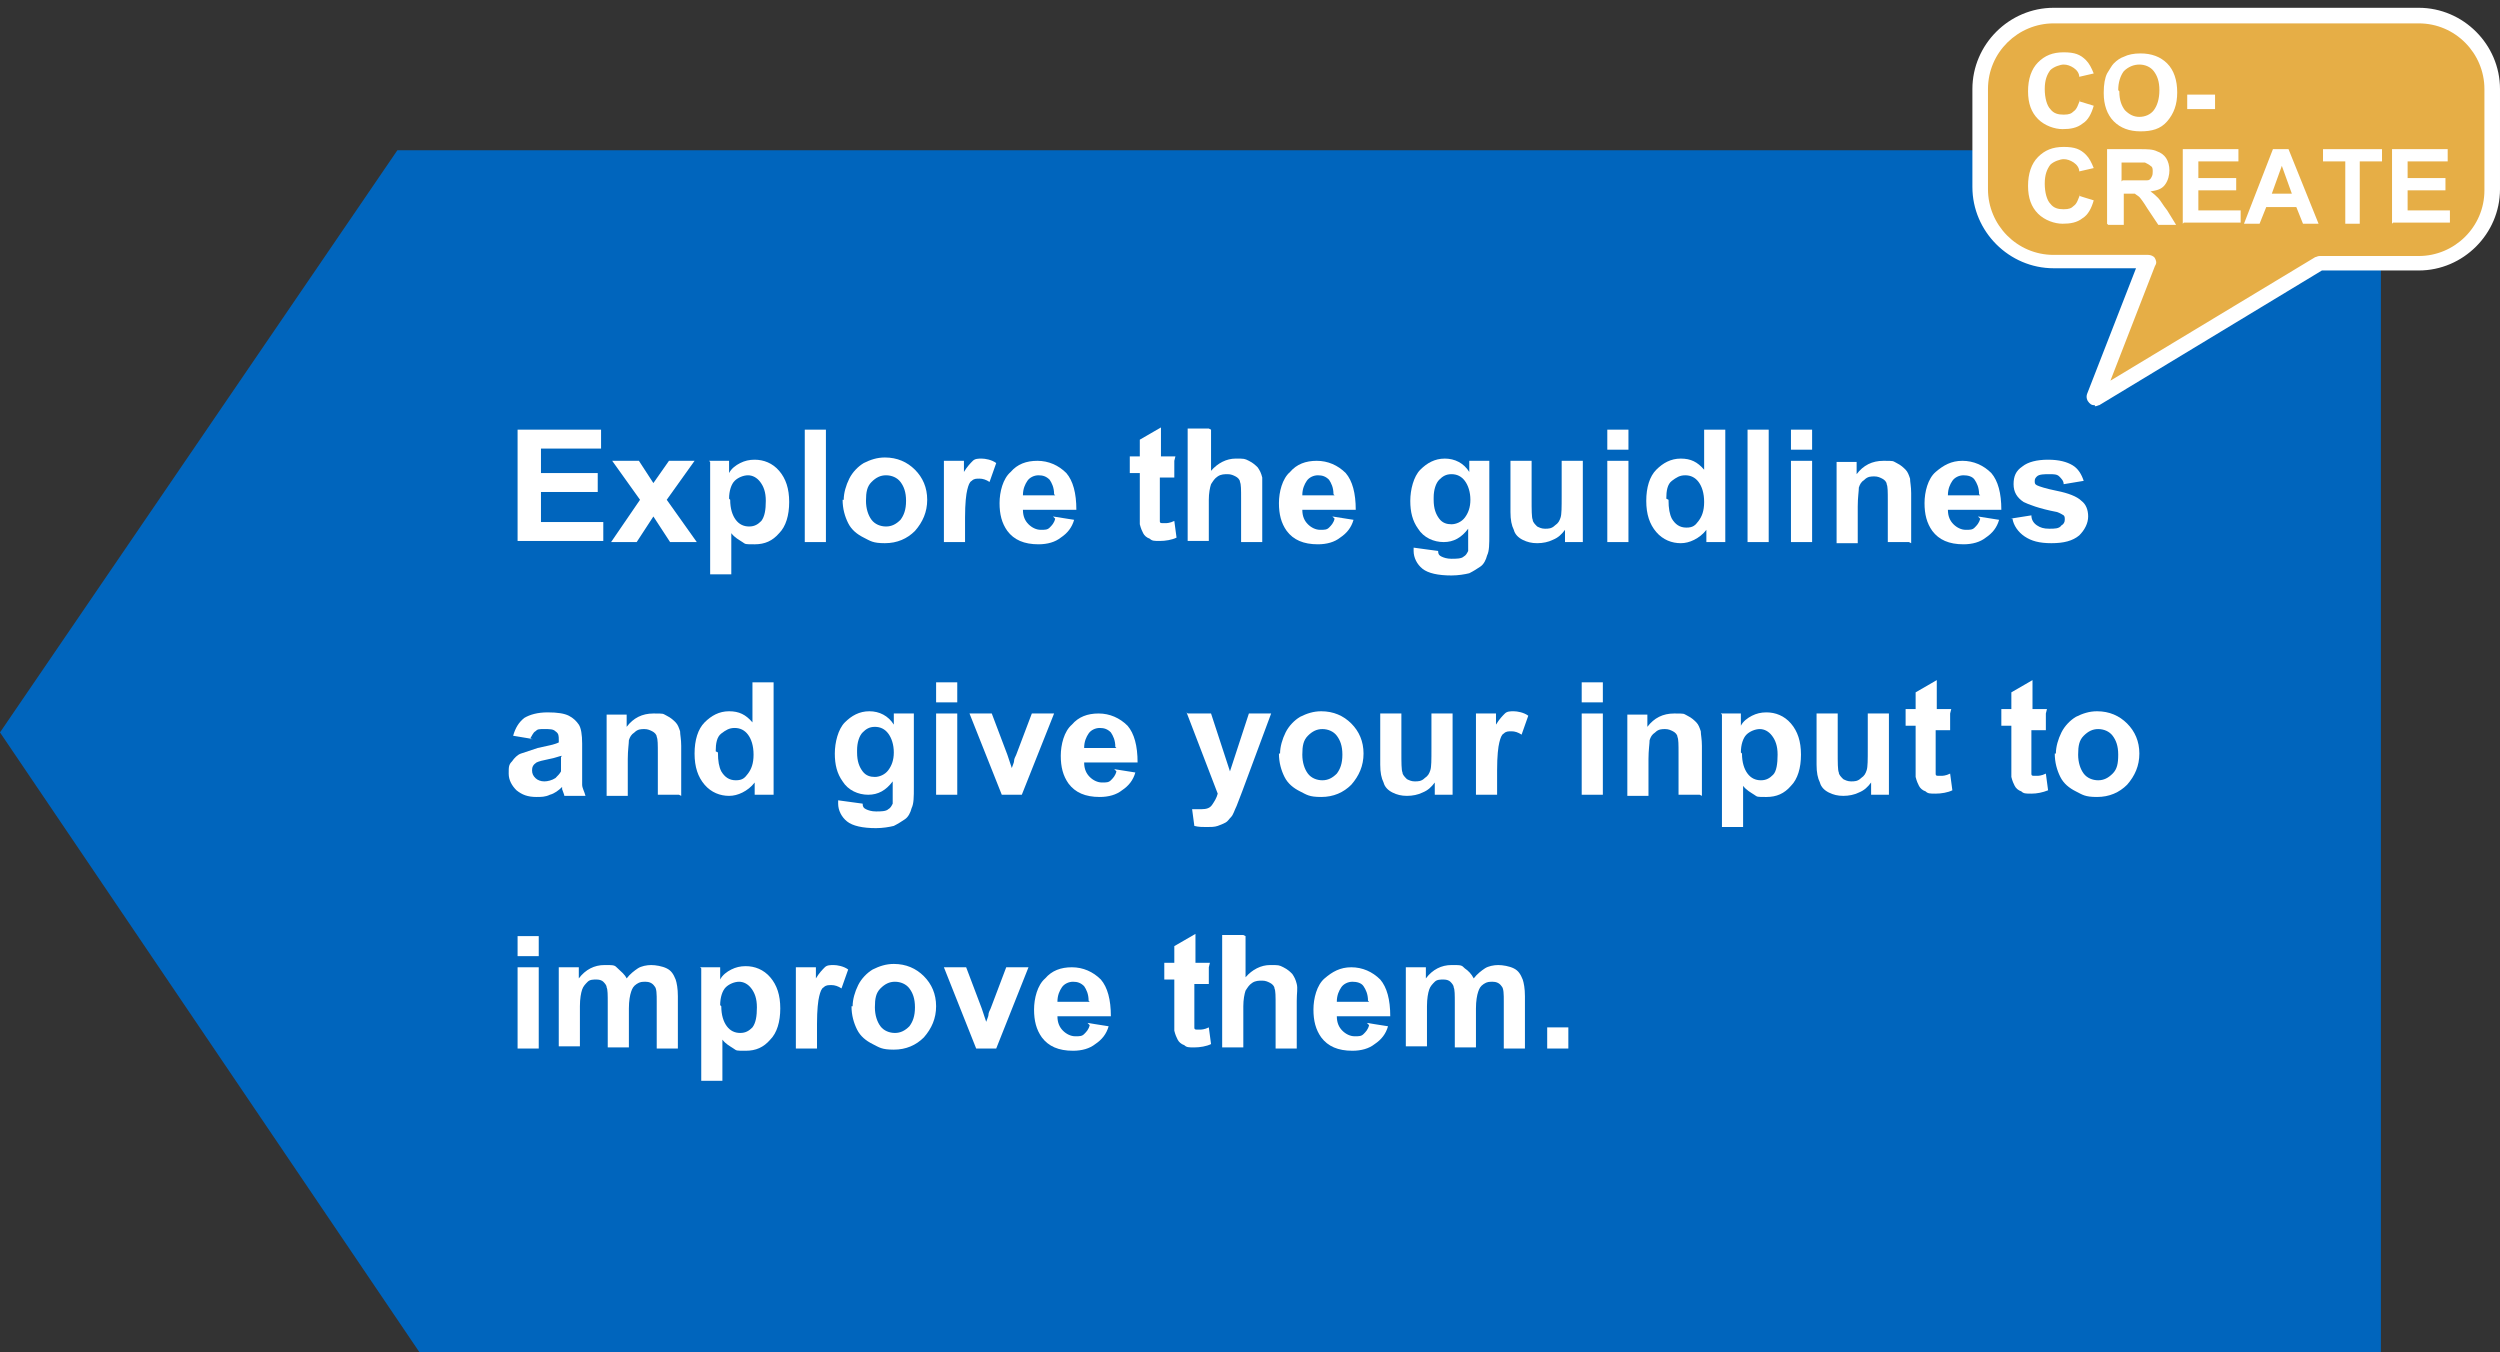 <?xml version="1.0" encoding="UTF-8"?>
<svg id="Ebene_1" xmlns="http://www.w3.org/2000/svg" version="1.1" viewBox="0 0 224.6 121.5">
  <rect x="0" y="0" width="224.6" height="121.5" fill="#333333" stroke="none"/>
  <!-- Generator: Adobe Illustrator 29.3.1, SVG Export Plug-In . SVG Version: 2.1.0 Build 151)  -->
  <defs>
    <style>
      .st0 {
        fill: #fff;
      }

      .st1 {
        fill: #0065bd;
      }

      .st2 {
        fill: #e6ae46;
      }
    </style>
  </defs>
  <polygon class="st1" points="213.9 13.5 213.9 122.1 38.1 122.1 0 65.8 35.7 13.5 213.9 13.5"/>
  <g>
    <path class="st0" d="M46.5,48.7v-10.1h7.5v1.7h-5.4v2.2h5.1v1.7h-5.1v2.7h5.6v1.7h-7.7Z"/>
    <path class="st0" d="M54.9,48.7l2.6-3.8-2.5-3.5h2.4l1.3,2,1.4-2h2.3l-2.5,3.5,2.7,3.8h-2.4l-1.5-2.3-1.5,2.3h-2.3Z"/>
    <path class="st0" d="M63.7,41.4h1.8v1.1c.2-.4.6-.7,1-.9.4-.2.8-.3,1.3-.3.8,0,1.6.3,2.2,1,.6.7.9,1.6.9,2.8s-.3,2.2-.9,2.8c-.6.7-1.3,1-2.2,1s-.8,0-1.1-.2c-.3-.2-.7-.4-1-.8v3.7h-1.9v-10.1ZM65.6,44.9c0,.8.2,1.4.5,1.8.3.4.7.6,1.2.6s.8-.2,1.1-.5c.3-.4.4-1,.4-1.8s-.2-1.3-.5-1.7c-.3-.4-.7-.6-1.1-.6s-.9.2-1.2.5-.5.9-.5,1.6Z"/>
    <path class="st0" d="M72.3,48.7v-10.1h1.9v10.1h-1.9Z"/>
    <path class="st0" d="M75.8,44.9c0-.6.2-1.3.5-1.9s.8-1.1,1.3-1.4c.6-.3,1.2-.5,1.9-.5,1.1,0,2,.4,2.7,1.1.7.7,1.1,1.6,1.1,2.7s-.4,2-1.1,2.8c-.7.7-1.6,1.1-2.7,1.1s-1.3-.2-1.9-.5c-.6-.3-1.1-.7-1.4-1.3-.3-.6-.5-1.3-.5-2.1ZM77.8,45c0,.7.2,1.3.5,1.7s.8.6,1.3.6.9-.2,1.3-.6c.3-.4.5-.9.5-1.7s-.2-1.3-.5-1.7c-.3-.4-.8-.6-1.3-.6s-.9.2-1.3.6-.5.9-.5,1.7Z"/>
    <path class="st0" d="M86.7,48.7h-1.9v-7.3h1.8v1c.3-.5.6-.8.8-1,.2-.2.5-.2.8-.2s.9.1,1.3.4l-.6,1.7c-.3-.2-.6-.3-.9-.3s-.5,0-.7.2c-.2.1-.3.4-.4.8s-.2,1.2-.2,2.5v2.3Z"/>
    <path class="st0" d="M94.6,46.4l1.9.3c-.2.7-.6,1.2-1.2,1.6-.5.4-1.2.6-2,.6-1.3,0-2.2-.4-2.8-1.2-.5-.7-.7-1.5-.7-2.5s.3-2.2,1-2.8c.6-.7,1.4-1,2.4-1s1.9.4,2.6,1.1c.6.7.9,1.8.9,3.3h-4.8c0,.6.2,1,.5,1.3.3.3.7.5,1.1.5s.6,0,.8-.2c.2-.2.4-.4.5-.8ZM94.7,44.4c0-.6-.2-1-.4-1.3-.3-.3-.6-.4-1-.4s-.8.2-1,.5-.4.7-.4,1.3h2.9Z"/>
    <path class="st0" d="M105.5,41.4v1.5h-1.3v2.9c0,.6,0,.9,0,1s0,.2.2.2c0,0,.2,0,.3,0s.4,0,.8-.2l.2,1.5c-.4.2-1,.3-1.5.3s-.7,0-.9-.2c-.3-.1-.5-.3-.6-.5s-.2-.4-.3-.8c0-.2,0-.7,0-1.4v-3.2h-.9v-1.5h.9v-1.5l1.9-1.1v2.6h1.3Z"/>
    <path class="st0" d="M108.8,38.6v3.7c.6-.7,1.4-1.1,2.2-1.1s.8,0,1.2.2c.4.2.6.4.8.6.2.3.3.5.4.9,0,.3,0,.8,0,1.5v4.3h-1.9v-3.9c0-.8,0-1.3-.1-1.5,0-.2-.2-.4-.4-.5s-.4-.2-.7-.2-.6,0-.9.2-.4.4-.6.7c-.1.3-.2.8-.2,1.4v3.7h-1.9v-10.1h1.9Z"/>
    <path class="st0" d="M119.7,46.4l1.9.3c-.2.7-.6,1.2-1.2,1.6-.5.4-1.2.6-2,.6-1.3,0-2.2-.4-2.8-1.2-.5-.7-.7-1.5-.7-2.5s.3-2.2,1-2.8c.6-.7,1.4-1,2.4-1s1.9.4,2.6,1.1c.6.7.9,1.8.9,3.3h-4.8c0,.6.2,1,.5,1.3s.7.5,1.1.5.6,0,.8-.2c.2-.2.4-.4.5-.8ZM119.8,44.4c0-.6-.2-1-.4-1.3-.3-.3-.6-.4-1-.4s-.8.2-1,.5-.4.7-.4,1.3h2.9Z"/>
    <path class="st0" d="M127,49.2l2.2.3c0,.3.1.4.3.5.2.1.5.2.9.2s.9,0,1.1-.2c.2-.1.3-.3.4-.5,0-.2,0-.5,0-.9v-1.1c-.6.8-1.3,1.2-2.2,1.2s-1.8-.4-2.3-1.2c-.5-.7-.7-1.5-.7-2.5s.3-2.2.9-2.8c.6-.6,1.3-1,2.2-1s1.7.4,2.2,1.2v-1h1.8v6.6c0,.9,0,1.5-.2,1.9-.1.4-.3.8-.6,1-.3.2-.6.4-1,.6-.4.1-1,.2-1.6.2-1.2,0-2.1-.2-2.6-.6-.5-.4-.8-1-.8-1.6s0-.1,0-.2ZM128.8,44.9c0,.8.2,1.3.5,1.7.3.4.7.5,1.1.5s.9-.2,1.2-.6c.3-.4.5-.9.5-1.6s-.2-1.3-.5-1.7c-.3-.4-.7-.6-1.2-.6s-.8.2-1.1.5-.5.9-.5,1.6Z"/>
    <path class="st0" d="M140.6,48.7v-1.1c-.3.4-.6.7-1.1.9-.4.2-.9.3-1.4.3s-.9-.1-1.3-.3c-.4-.2-.7-.5-.8-.9-.2-.4-.3-.9-.3-1.6v-4.6h1.9v3.4c0,1,0,1.7.1,1.9,0,.2.2.4.4.6.2.1.4.2.7.2s.6,0,.9-.3c.3-.2.4-.4.5-.7s.1-.9.1-2v-3.1h1.9v7.3h-1.8Z"/>
    <path class="st0" d="M144.4,40.4v-1.8h1.9v1.8h-1.9ZM144.4,48.7v-7.3h1.9v7.3h-1.9Z"/>
    <path class="st0" d="M155.1,48.7h-1.8v-1.1c-.3.4-.7.7-1.1.9-.4.2-.8.3-1.2.3-.8,0-1.6-.3-2.2-1-.6-.7-.9-1.6-.9-2.8s.3-2.2.9-2.8c.6-.6,1.3-1,2.2-1s1.5.3,2.1,1v-3.6h1.9v10.1ZM149.9,44.9c0,.8.1,1.3.3,1.7.3.5.7.8,1.3.8s.8-.2,1.1-.6c.3-.4.5-.9.5-1.7s-.2-1.4-.5-1.8c-.3-.4-.7-.6-1.2-.6s-.8.2-1.2.5-.5.9-.5,1.6Z"/>
    <path class="st0" d="M157,48.7v-10.1h1.9v10.1h-1.9Z"/>
    <path class="st0" d="M160.9,40.4v-1.8h1.9v1.8h-1.9ZM160.9,48.7v-7.3h1.9v7.3h-1.9Z"/>
    <path class="st0" d="M171.5,48.7h-1.9v-3.7c0-.8,0-1.3-.1-1.5,0-.2-.2-.4-.4-.5-.2-.1-.4-.2-.7-.2s-.6,0-.9.3c-.3.2-.4.4-.5.7,0,.3-.1.9-.1,1.7v3.3h-1.9v-7.3h1.8v1.1c.6-.8,1.4-1.2,2.4-1.2s.8,0,1.2.2c.4.2.6.4.8.6.2.2.3.5.4.8,0,.3.1.7.1,1.3v4.5Z"/>
    <path class="st0" d="M177.7,46.4l1.9.3c-.2.7-.6,1.2-1.2,1.6-.5.4-1.2.6-2,.6-1.3,0-2.2-.4-2.8-1.2-.5-.7-.7-1.5-.7-2.5s.3-2.2,1-2.8,1.4-1,2.4-1,1.9.4,2.6,1.1c.6.7.9,1.8.9,3.3h-4.8c0,.6.2,1,.5,1.3.3.3.7.5,1.1.5s.6,0,.8-.2c.2-.2.4-.4.5-.8ZM177.8,44.4c0-.6-.2-1-.4-1.3s-.6-.4-1-.4-.8.2-1,.5-.4.7-.4,1.3h2.9Z"/>
    <path class="st0" d="M180.6,46.6l1.9-.3c0,.4.2.7.5.9.3.2.6.3,1.1.3s.9,0,1.1-.3c.2-.1.3-.3.3-.5s0-.3-.1-.4c0,0-.3-.2-.6-.3-1.6-.3-2.6-.7-3-.9-.6-.4-.9-.9-.9-1.6s.2-1.2.8-1.6c.5-.4,1.3-.6,2.3-.6s1.7.2,2.2.5c.5.3.8.8,1,1.4l-1.8.3c0-.3-.2-.5-.4-.7-.2-.2-.5-.2-.9-.2s-.9,0-1.1.2c-.1.1-.2.2-.2.4s0,.3.2.4c.2.1.8.3,1.8.5,1,.2,1.8.5,2.2.9.4.3.6.8.6,1.4s-.3,1.2-.8,1.7c-.6.5-1.4.7-2.5.7s-1.8-.2-2.4-.6c-.6-.4-1-1-1.1-1.6Z"/>
    <path class="st0" d="M47.9,66.4l-1.8-.3c.2-.7.5-1.2,1-1.6.5-.3,1.2-.5,2.1-.5s1.5.1,1.9.3c.4.2.7.5.9.8.2.3.3.9.3,1.7v2.3c0,.6,0,1.1,0,1.4s.2.6.3,1h-1.9c0-.1-.1-.3-.2-.6,0-.1,0-.2,0-.2-.3.3-.7.6-1.1.7-.4.2-.8.2-1.2.2-.8,0-1.3-.2-1.8-.6-.4-.4-.7-.9-.7-1.5s0-.8.3-1.1c.2-.3.5-.6.8-.7s.9-.3,1.5-.5c.9-.2,1.5-.3,1.9-.5v-.2c0-.4,0-.6-.3-.8-.2-.2-.5-.2-1-.2s-.6,0-.8.2c-.2.1-.3.4-.5.7ZM50.5,67.9c-.2,0-.6.2-1.2.3-.5.1-.9.2-1.1.3-.3.2-.4.4-.4.7s.1.5.3.7c.2.2.5.3.8.3s.7-.1,1-.3c.2-.2.4-.4.5-.6,0-.2,0-.5,0-.9v-.4Z"/>
    <path class="st0" d="M61,71.4h-1.9v-3.7c0-.8,0-1.3-.1-1.5,0-.2-.2-.4-.4-.5-.2-.1-.4-.2-.7-.2s-.6,0-.9.3c-.3.2-.4.4-.5.7,0,.3-.1.9-.1,1.7v3.3h-1.9v-7.3h1.8v1.1c.6-.8,1.4-1.2,2.4-1.2s.8,0,1.2.2c.4.2.6.4.8.6.2.2.3.5.4.8,0,.3.1.7.1,1.3v4.5Z"/>
    <path class="st0" d="M69.6,71.4h-1.8v-1.1c-.3.4-.7.7-1.1.9-.4.2-.8.3-1.2.3-.8,0-1.6-.3-2.2-1-.6-.7-.9-1.6-.9-2.8s.3-2.2.9-2.8c.6-.6,1.3-1,2.2-1s1.5.3,2.1,1v-3.6h1.9v10.1ZM64.5,67.6c0,.8.1,1.3.3,1.7.3.5.7.8,1.3.8s.8-.2,1.1-.6c.3-.4.5-.9.5-1.7s-.2-1.4-.5-1.8c-.3-.4-.7-.6-1.2-.6s-.8.2-1.2.5-.5.9-.5,1.6Z"/>
    <path class="st0" d="M75.3,71.9l2.2.3c0,.3.1.4.3.5.2.1.5.2.9.2s.9,0,1.1-.2c.2-.1.3-.3.4-.5,0-.2,0-.5,0-.9v-1.1c-.6.8-1.3,1.2-2.2,1.2s-1.8-.4-2.3-1.2c-.5-.7-.7-1.5-.7-2.5s.3-2.2.9-2.8c.6-.6,1.3-1,2.2-1s1.7.4,2.2,1.2v-1h1.8v6.6c0,.9,0,1.5-.2,1.9-.1.4-.3.8-.6,1-.3.2-.6.4-1,.6-.4.1-1,.2-1.6.2-1.2,0-2.1-.2-2.6-.6-.5-.4-.8-1-.8-1.6s0-.1,0-.2ZM77,67.6c0,.8.2,1.3.5,1.7.3.4.7.5,1.1.5s.9-.2,1.2-.6c.3-.4.5-.9.5-1.6s-.2-1.3-.5-1.7c-.3-.4-.7-.6-1.2-.6s-.8.2-1.1.5-.5.9-.5,1.6Z"/>
    <path class="st0" d="M84.1,63.1v-1.8h1.9v1.8h-1.9ZM84.1,71.4v-7.3h1.9v7.3h-1.9Z"/>
    <path class="st0" d="M90,71.4l-2.9-7.3h2l1.4,3.7.4,1.2c.1-.3.2-.5.2-.6,0-.2.1-.4.2-.6l1.4-3.7h2l-2.9,7.3h-1.7Z"/>
    <path class="st0" d="M100.1,69.1l1.9.3c-.2.7-.6,1.2-1.2,1.6-.5.4-1.2.6-2,.6-1.3,0-2.2-.4-2.8-1.2-.5-.7-.7-1.5-.7-2.5s.3-2.2,1-2.8c.6-.7,1.4-1,2.4-1s1.9.4,2.6,1.1c.6.7.9,1.8.9,3.3h-4.8c0,.6.2,1,.5,1.3.3.3.7.5,1.1.5s.6,0,.8-.2c.2-.2.4-.4.5-.8ZM100.2,67.1c0-.6-.2-1-.4-1.3-.3-.3-.6-.4-1-.4s-.8.2-1,.5-.4.7-.4,1.3h2.9Z"/>
    <path class="st0" d="M106.7,64.1h2.1l1.7,5.2,1.7-5.2h2l-2.6,7-.5,1.3c-.2.4-.3.8-.5,1-.2.2-.3.4-.5.5-.2.1-.4.2-.7.3s-.6.1-1,.1-.7,0-1.1-.1l-.2-1.5c.3,0,.6,0,.8,0,.5,0,.8-.1,1-.4.2-.3.4-.6.5-1l-2.8-7.3Z"/>
    <path class="st0" d="M115,67.7c0-.6.2-1.3.5-1.9s.8-1.1,1.3-1.4c.6-.3,1.2-.5,1.9-.5,1.1,0,2,.4,2.7,1.1.7.7,1.1,1.6,1.1,2.7s-.4,2-1.1,2.8c-.7.7-1.6,1.1-2.7,1.1s-1.3-.2-1.9-.5c-.6-.3-1.1-.7-1.4-1.3-.3-.6-.5-1.3-.5-2.1ZM117,67.8c0,.7.2,1.3.5,1.7s.8.6,1.3.6.9-.2,1.3-.6c.3-.4.5-.9.5-1.7s-.2-1.3-.5-1.7c-.3-.4-.8-.6-1.3-.6s-.9.2-1.3.6-.5.9-.5,1.7Z"/>
    <path class="st0" d="M128.9,71.4v-1.1c-.3.4-.6.7-1.1.9-.4.2-.9.3-1.4.3s-.9-.1-1.3-.3c-.4-.2-.7-.5-.8-.9-.2-.4-.3-.9-.3-1.6v-4.6h1.9v3.4c0,1,0,1.7.1,1.9,0,.2.2.4.4.6.2.1.4.2.7.2s.6,0,.9-.3c.3-.2.4-.4.5-.7s.1-.9.1-2v-3.1h1.9v7.3h-1.8Z"/>
    <path class="st0" d="M134.5,71.4h-1.9v-7.3h1.8v1c.3-.5.6-.8.8-1,.2-.2.5-.2.8-.2s.9.1,1.3.4l-.6,1.7c-.3-.2-.6-.3-.9-.3s-.5,0-.7.2c-.2.1-.3.4-.4.8s-.2,1.2-.2,2.5v2.3Z"/>
    <path class="st0" d="M142.1,63.1v-1.8h1.9v1.8h-1.9ZM142.1,71.4v-7.3h1.9v7.3h-1.9Z"/>
    <path class="st0" d="M152.7,71.4h-1.9v-3.7c0-.8,0-1.3-.1-1.5,0-.2-.2-.4-.4-.5-.2-.1-.4-.2-.7-.2s-.6,0-.9.3c-.3.2-.4.4-.5.7,0,.3-.1.9-.1,1.7v3.3h-1.9v-7.3h1.8v1.1c.6-.8,1.4-1.2,2.4-1.2s.8,0,1.2.2c.4.2.6.4.8.6.2.2.3.5.4.8,0,.3.1.7.1,1.3v4.5Z"/>
    <path class="st0" d="M154.6,64.1h1.8v1.1c.2-.4.6-.7,1-.9.4-.2.8-.3,1.3-.3.8,0,1.6.3,2.2,1,.6.7.9,1.6.9,2.8s-.3,2.2-.9,2.8c-.6.7-1.3,1-2.2,1s-.8,0-1.1-.2c-.3-.2-.7-.4-1-.8v3.7h-1.9v-10.1ZM156.5,67.7c0,.8.2,1.4.5,1.8s.7.6,1.2.6.8-.2,1.1-.5.4-1,.4-1.8-.2-1.3-.5-1.7c-.3-.4-.7-.6-1.1-.6s-.9.2-1.2.5-.5.9-.5,1.6Z"/>
    <path class="st0" d="M168.1,71.4v-1.1c-.3.4-.6.7-1.1.9-.4.2-.9.3-1.4.3s-.9-.1-1.3-.3c-.4-.2-.7-.5-.8-.9-.2-.4-.3-.9-.3-1.6v-4.6h1.9v3.4c0,1,0,1.7.1,1.9,0,.2.2.4.4.6.2.1.4.2.7.2s.6,0,.9-.3c.3-.2.4-.4.5-.7s.1-.9.1-2v-3.1h1.9v7.3h-1.8Z"/>
    <path class="st0" d="M175.2,64.1v1.5h-1.3v2.9c0,.6,0,.9,0,1s0,.2.2.2c0,0,.2,0,.3,0s.4,0,.8-.2l.2,1.5c-.4.2-1,.3-1.5.3s-.7,0-.9-.2c-.3-.1-.5-.3-.6-.5s-.2-.4-.3-.8c0-.2,0-.7,0-1.4v-3.2h-.9v-1.5h.9v-1.5l1.9-1.1v2.6h1.3Z"/>
    <path class="st0" d="M183.8,64.1v1.5h-1.3v2.9c0,.6,0,.9,0,1s0,.2.2.2.2,0,.3,0,.4,0,.8-.2l.2,1.5c-.5.2-1,.3-1.5.3s-.7,0-.9-.2c-.3-.1-.5-.3-.6-.5s-.2-.4-.3-.8c0-.2,0-.7,0-1.4v-3.2h-.9v-1.5h.9v-1.5l1.9-1.1v2.6h1.3Z"/>
    <path class="st0" d="M184.7,67.7c0-.6.2-1.3.5-1.9.3-.6.8-1.1,1.3-1.4.6-.3,1.2-.5,1.9-.5,1.1,0,2,.4,2.7,1.1.7.7,1.1,1.6,1.1,2.7s-.4,2-1.1,2.8c-.7.7-1.6,1.1-2.7,1.1s-1.3-.2-1.9-.5c-.6-.3-1.1-.7-1.4-1.3-.3-.6-.5-1.3-.5-2.1ZM186.7,67.8c0,.7.2,1.3.5,1.7s.8.6,1.3.6.9-.2,1.3-.6.5-.9.5-1.7-.2-1.3-.5-1.7-.8-.6-1.3-.6-.9.2-1.3.6-.5.9-.5,1.7Z"/>
    <path class="st0" d="M46.5,85.9v-1.8h1.9v1.8h-1.9ZM46.5,94.2v-7.3h1.9v7.3h-1.9Z"/>
    <path class="st0" d="M50.2,86.9h1.8v1c.6-.8,1.4-1.2,2.3-1.2s.9,0,1.2.3.6.5.8.9c.3-.4.7-.7,1-.9s.8-.3,1.2-.3,1,.1,1.4.3.6.5.8,1c.1.3.2.8.2,1.5v4.7h-1.9v-4.2c0-.7,0-1.2-.2-1.4-.2-.3-.5-.4-.8-.4s-.5,0-.8.2-.4.4-.5.7-.2.8-.2,1.5v3.5h-1.9v-4c0-.7,0-1.2-.1-1.4,0-.2-.2-.4-.3-.5-.1-.1-.3-.2-.6-.2s-.6,0-.8.2-.4.4-.5.7c-.1.3-.2.8-.2,1.5v3.6h-1.9v-7.3Z"/>
    <path class="st0" d="M62.9,86.9h1.8v1.1c.2-.4.6-.7,1-.9.4-.2.8-.3,1.3-.3.8,0,1.6.3,2.2,1,.6.7.9,1.6.9,2.8s-.3,2.2-.9,2.8c-.6.7-1.3,1-2.2,1s-.8,0-1.1-.2c-.3-.2-.7-.4-1-.8v3.7h-1.9v-10.1ZM64.8,90.4c0,.8.2,1.4.5,1.8.3.4.7.6,1.2.6s.8-.2,1.1-.5c.3-.4.4-1,.4-1.8s-.2-1.3-.5-1.7c-.3-.4-.7-.6-1.1-.6s-.9.2-1.2.5-.5.9-.5,1.6Z"/>
    <path class="st0" d="M73.4,94.2h-1.9v-7.3h1.8v1c.3-.5.6-.8.8-1,.2-.2.5-.2.8-.2s.9.1,1.3.4l-.6,1.7c-.3-.2-.6-.3-.9-.3s-.5,0-.7.2c-.2.1-.3.4-.4.8s-.2,1.2-.2,2.5v2.3Z"/>
    <path class="st0" d="M76.6,90.4c0-.6.2-1.3.5-1.9s.8-1.1,1.3-1.4c.6-.3,1.2-.5,1.9-.5,1.1,0,2,.4,2.7,1.1.7.7,1.1,1.6,1.1,2.7s-.4,2-1.1,2.8c-.7.7-1.6,1.1-2.7,1.1s-1.3-.2-1.9-.5c-.6-.3-1.1-.7-1.4-1.3-.3-.6-.5-1.3-.5-2.1ZM78.6,90.5c0,.7.2,1.3.5,1.7s.8.6,1.3.6.9-.2,1.3-.6c.3-.4.5-.9.5-1.7s-.2-1.3-.5-1.7c-.3-.4-.8-.6-1.3-.6s-.9.2-1.3.6-.5.9-.5,1.7Z"/>
    <path class="st0" d="M87.7,94.2l-2.9-7.3h2l1.4,3.7.4,1.2c.1-.3.2-.5.2-.6,0-.2.1-.4.2-.6l1.4-3.7h2l-2.9,7.3h-1.7Z"/>
    <path class="st0" d="M97.7,91.9l1.9.3c-.2.7-.6,1.2-1.2,1.6-.5.4-1.2.6-2,.6-1.3,0-2.2-.4-2.8-1.2-.5-.7-.7-1.5-.7-2.5s.3-2.2,1-2.8c.6-.7,1.4-1,2.4-1s1.9.4,2.6,1.1c.6.7.9,1.8.9,3.3h-4.8c0,.6.2,1,.5,1.3.3.3.7.5,1.1.5s.6,0,.8-.2c.2-.2.4-.4.5-.8ZM97.8,89.9c0-.6-.2-1-.4-1.3-.3-.3-.6-.4-1-.4s-.8.2-1,.5-.4.7-.4,1.3h2.9Z"/>
    <path class="st0" d="M108.6,86.9v1.5h-1.3v2.9c0,.6,0,.9,0,1s0,.2.2.2c0,0,.2,0,.3,0s.4,0,.8-.2l.2,1.5c-.4.2-1,.3-1.5.3s-.7,0-.9-.2c-.3-.1-.5-.3-.6-.5s-.2-.4-.3-.8c0-.2,0-.7,0-1.4v-3.2h-.9v-1.5h.9v-1.5l1.9-1.1v2.6h1.3Z"/>
    <path class="st0" d="M111.9,84.1v3.7c.6-.7,1.4-1.1,2.2-1.1s.8,0,1.2.2c.4.2.6.4.8.6.2.3.3.5.4.9s0,.8,0,1.5v4.3h-1.9v-3.9c0-.8,0-1.3-.1-1.5,0-.2-.2-.4-.4-.5s-.4-.2-.7-.2-.6,0-.9.2-.4.4-.6.7c-.1.3-.2.8-.2,1.4v3.7h-1.9v-10.1h1.9Z"/>
    <path class="st0" d="M122.8,91.9l1.9.3c-.2.7-.6,1.2-1.2,1.6-.5.4-1.2.6-2,.6-1.3,0-2.2-.4-2.8-1.2-.5-.7-.7-1.5-.7-2.5s.3-2.2,1-2.8,1.4-1,2.4-1,1.9.4,2.6,1.1c.6.7.9,1.8.9,3.3h-4.8c0,.6.2,1,.5,1.3.3.3.7.5,1.1.5s.6,0,.8-.2c.2-.2.4-.4.5-.8ZM122.9,89.9c0-.6-.2-1-.4-1.3s-.6-.4-1-.4-.8.2-1,.5-.4.7-.4,1.3h2.9Z"/>
    <path class="st0" d="M126.3,86.9h1.8v1c.6-.8,1.4-1.2,2.3-1.2s.9,0,1.2.3c.3.2.6.5.8.9.3-.4.7-.7,1-.9s.8-.3,1.2-.3,1,.1,1.4.3c.4.2.6.5.8,1,.1.3.2.8.2,1.5v4.7h-1.9v-4.2c0-.7,0-1.2-.2-1.4-.2-.3-.5-.4-.8-.4s-.5,0-.8.2-.4.4-.5.7-.2.8-.2,1.5v3.5h-1.9v-4c0-.7,0-1.2-.1-1.4,0-.2-.2-.4-.3-.5-.1-.1-.3-.2-.6-.2s-.6,0-.8.2-.4.4-.5.7c-.1.3-.2.8-.2,1.5v3.6h-1.9v-7.3Z"/>
    <path class="st0" d="M139,94.2v-1.9h1.9v1.9h-1.9Z"/>
  </g>
  <g>
    <g>
      <path class="st2" d="M217.3,1.4h-32.8c-3.6,0-6.6,2.9-6.6,6.6v9c0,3.6,2.9,6.6,6.6,6.6h8.5l-4.7,12.2,20.1-12.2h8.9c3.6,0,6.6-2.9,6.6-6.6V8c0-3.6-2.9-6.6-6.6-6.6Z"/>
      <path class="st0" d="M188.2,36.4c-.2,0-.3,0-.5-.2-.2-.2-.3-.5-.2-.8l4.4-11.3h-7.4c-4,0-7.3-3.3-7.3-7.3V8c0-4,3.3-7.3,7.3-7.3h32.8c4,0,7.3,3.3,7.3,7.3v9c0,4-3.3,7.3-7.3,7.3h-8.7l-20,12.1c-.1,0-.2.1-.4.1ZM184.5,2.1c-3.2,0-5.9,2.6-5.9,5.9v9c0,3.2,2.6,5.9,5.9,5.9h8.5c.2,0,.5.1.6.3.1.2.2.4,0,.7l-4,10.3,18.4-11.1c.1,0,.2-.1.4-.1h8.9c3.2,0,5.9-2.6,5.9-5.9V8c0-3.2-2.6-5.9-5.9-5.9h-32.8Z"/>
    </g>
    <g>
      <path class="st0" d="M186.8,9.1l1.3.4c-.2.7-.5,1.3-1,1.6-.5.4-1.1.5-1.8.5s-1.6-.3-2.2-.9c-.6-.6-.9-1.4-.9-2.5s.3-2,.9-2.6c.6-.6,1.3-.9,2.3-.9s1.5.2,2,.7c.3.3.5.7.7,1.2l-1.3.3c0-.3-.2-.6-.5-.8-.3-.2-.6-.3-.9-.3s-.9.2-1.2.5c-.3.4-.5.9-.5,1.7s.2,1.5.5,1.8c.3.4.7.5,1.2.5s.7-.1.9-.3c.3-.2.4-.6.6-1.1Z"/>
      <path class="st0" d="M189,8.3c0-.7.1-1.3.3-1.7.2-.3.4-.7.6-.9.3-.3.6-.5.9-.6.4-.2.9-.3,1.5-.3,1,0,1.8.3,2.4.9s.9,1.5.9,2.6-.3,1.9-.9,2.6-1.4.9-2.4.9-1.8-.3-2.4-.9c-.6-.6-.9-1.5-.9-2.5ZM190.4,8.2c0,.8.2,1.3.5,1.7.4.4.8.6,1.3.6s1-.2,1.3-.6c.3-.4.5-1,.5-1.8s-.2-1.3-.5-1.7c-.3-.4-.8-.6-1.3-.6s-1,.2-1.4.6c-.3.4-.5,1-.5,1.7Z"/>
      <path class="st0" d="M196.5,9.8v-1.3h2.5v1.3h-2.5Z"/>
      <path class="st0" d="M186.8,17.6l1.3.4c-.2.7-.5,1.3-1,1.6-.5.4-1.1.5-1.8.5s-1.6-.3-2.2-.9c-.6-.6-.9-1.4-.9-2.5s.3-2,.9-2.6c.6-.6,1.3-.9,2.3-.9s1.5.2,2,.7c.3.3.5.7.7,1.2l-1.3.3c0-.3-.2-.6-.5-.8-.3-.2-.6-.3-.9-.3s-.9.2-1.2.5c-.3.4-.5.9-.5,1.7s.2,1.5.5,1.8c.3.4.7.5,1.2.5s.7-.1.9-.3c.3-.2.4-.6.6-1.1Z"/>
      <path class="st0" d="M189.3,20.1v-6.7h2.9c.7,0,1.2,0,1.6.2.3.1.6.3.8.6.2.3.3.7.3,1.1s-.1.9-.4,1.3-.7.5-1.3.6c.3.2.5.4.7.6.2.2.4.6.8,1.1l.8,1.3h-1.6l-1-1.5c-.3-.5-.6-.9-.7-1-.1-.1-.3-.2-.4-.3-.1,0-.4,0-.7,0h-.3v2.8h-1.4ZM190.7,16.2h1c.7,0,1.1,0,1.2,0,.2,0,.3-.1.4-.3s.1-.3.1-.5,0-.4-.2-.5c-.1-.1-.3-.2-.5-.3-.1,0-.4,0-1,0h-1.1v1.7Z"/>
      <path class="st0" d="M196.1,20.1v-6.7h5v1.1h-3.6v1.5h3.4v1.1h-3.4v1.8h3.8v1.1h-5.1Z"/>
      <path class="st0" d="M208.4,20.1h-1.5l-.6-1.5h-2.7l-.6,1.5h-1.4l2.6-6.7h1.4l2.7,6.7ZM205.9,17.4l-.9-2.5-.9,2.5h1.8Z"/>
      <path class="st0" d="M210.7,20.1v-5.6h-2v-1.1h5.3v1.1h-2v5.6h-1.4Z"/>
      <path class="st0" d="M214.9,20.1v-6.7h5v1.1h-3.6v1.5h3.4v1.1h-3.4v1.8h3.8v1.1h-5.1Z"/>
    </g>
  </g>
</svg>